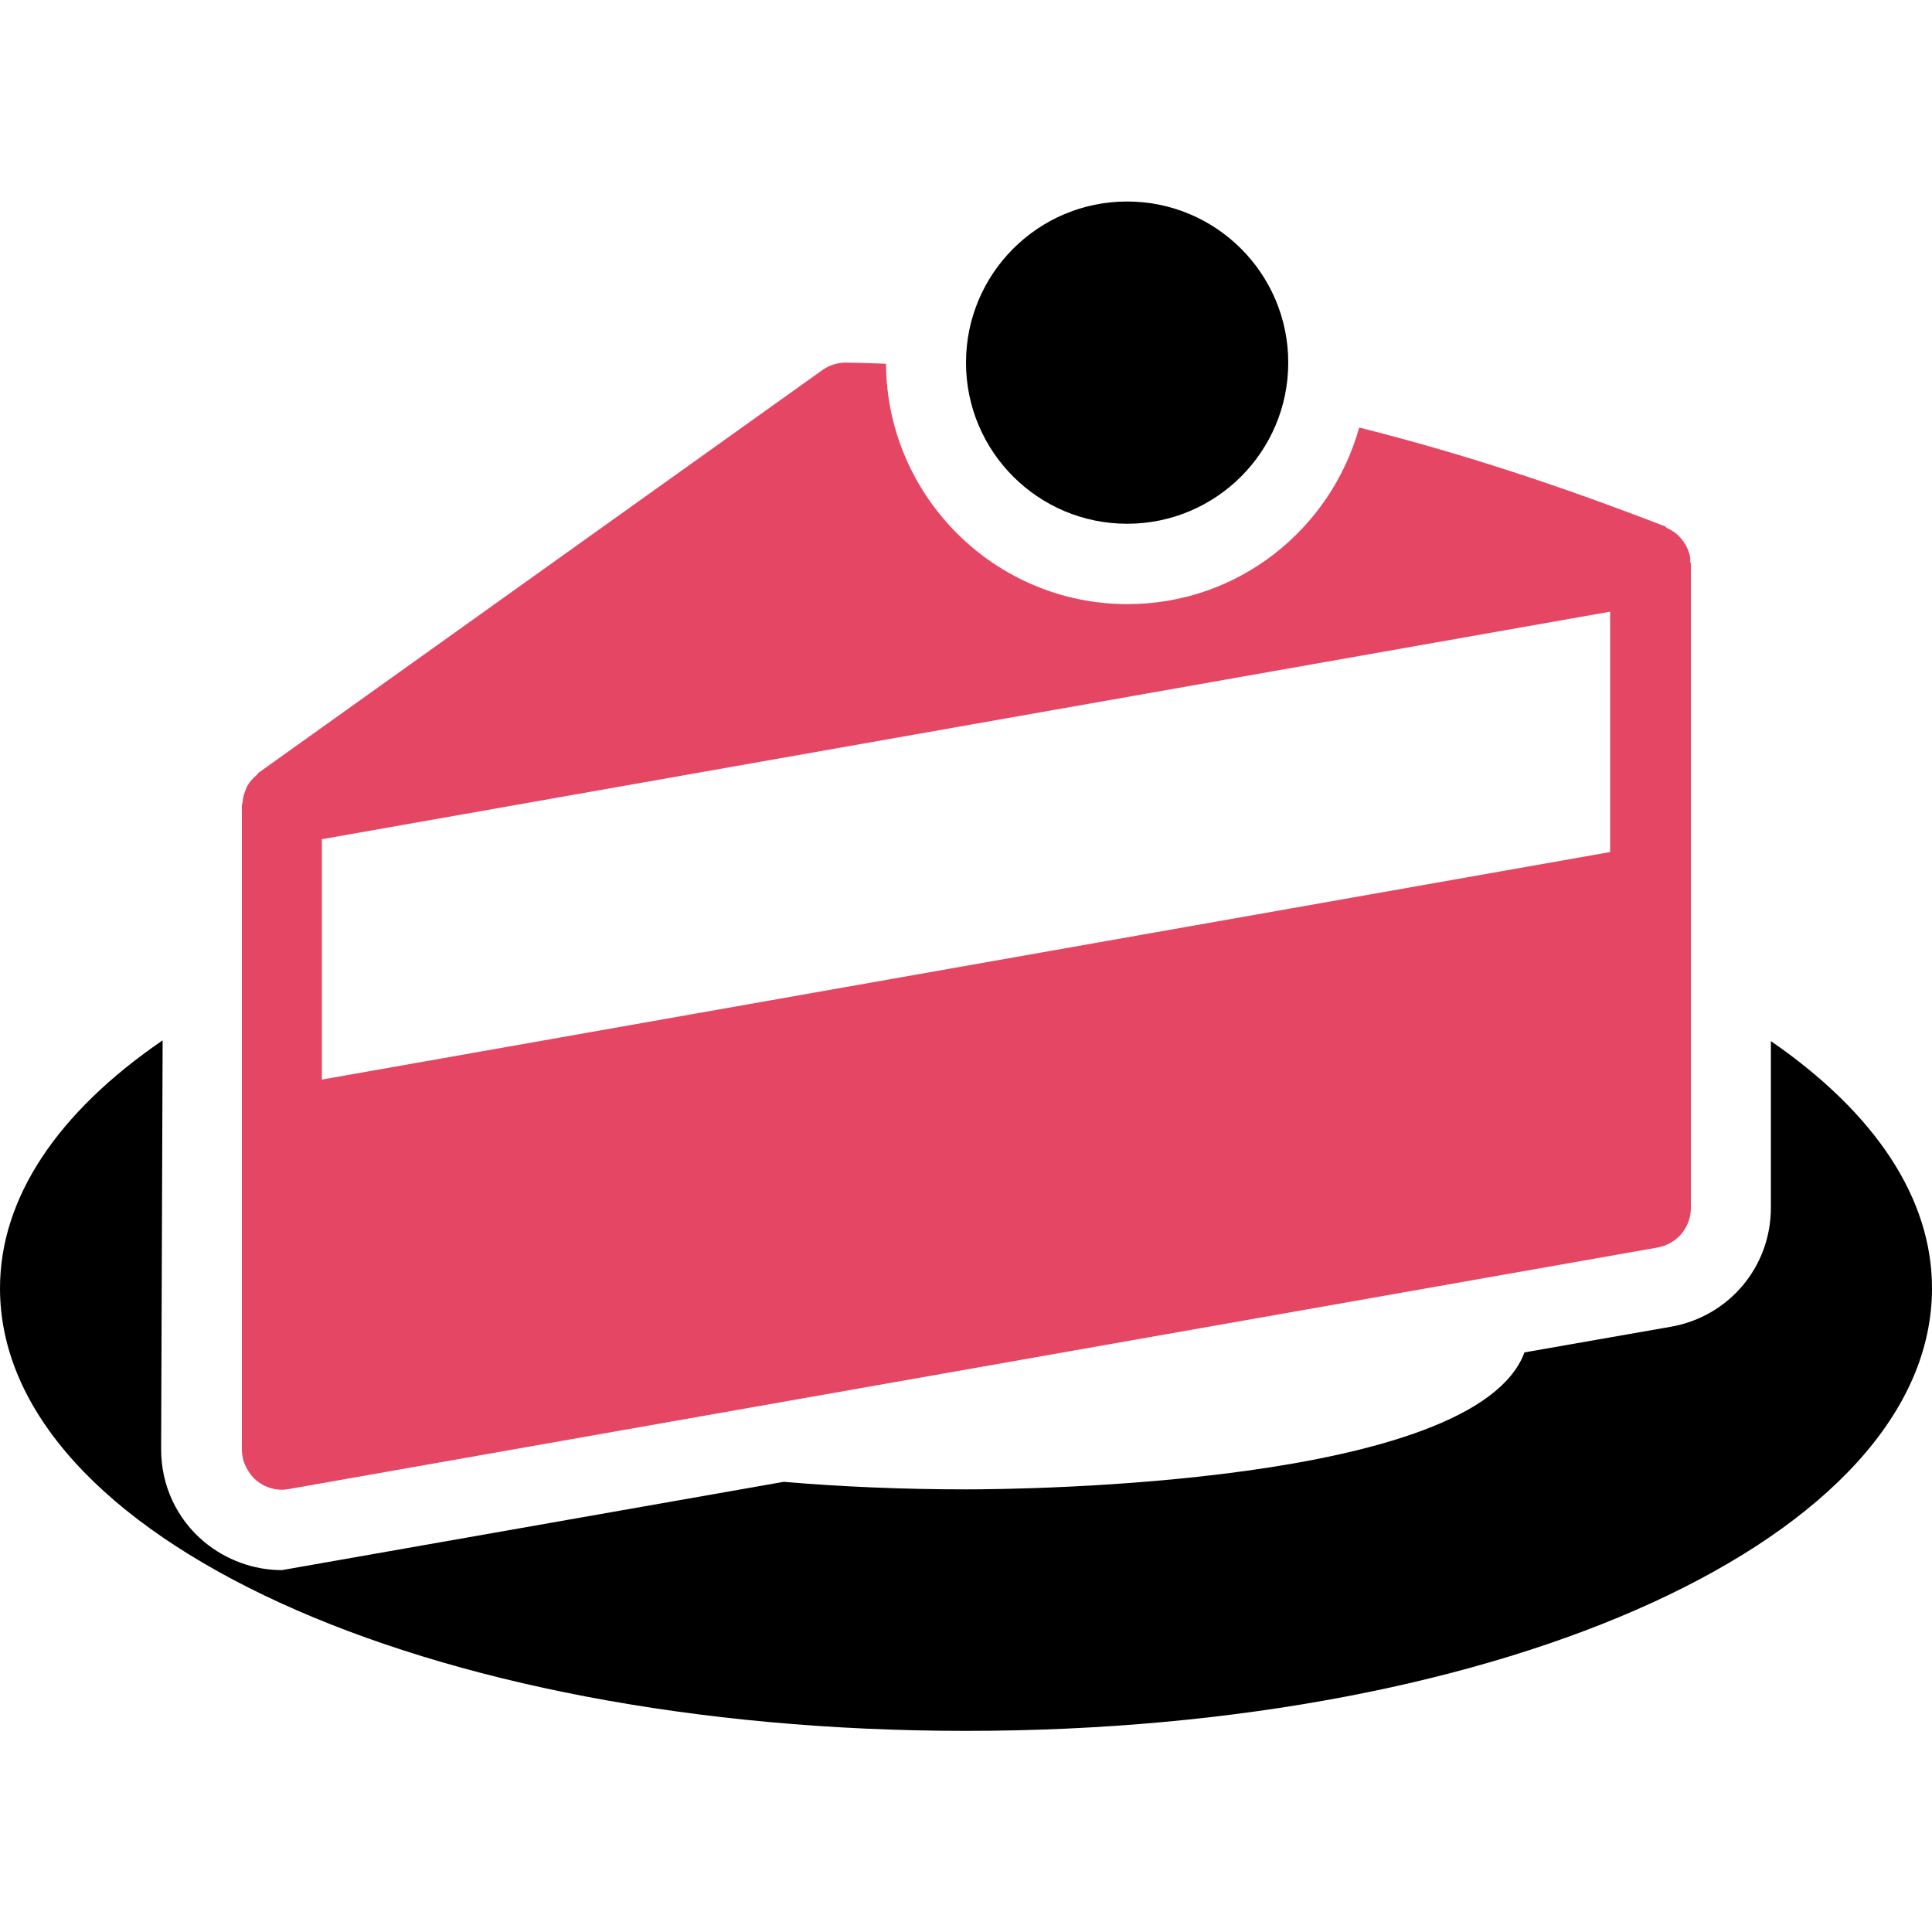 <?xml version="1.0" encoding="utf-8"?>
<!-- Generator: Adobe Illustrator 23.1.0, SVG Export Plug-In . SVG Version: 6.00 Build 0)  -->
<svg version="1.1" id="Capa_1" xmlns="http://www.w3.org/2000/svg" xmlns:xlink="http://www.w3.org/1999/xlink" x="0px" y="0px"
	 viewBox="0 0 512 512" style="enable-background:new 0 0 512 512;" xml:space="preserve">
<style type="text/css">
	.st0{fill:#E54664;}
</style>
<g>
	<g>
		<circle cx="298.7" cy="96.1" r="42.7"/>
	</g>
</g>
<g>
	<g>
		<path class="st0" d="M447.9,148.8c0-0.4,0.1-0.8,0-1.2c-0.3-1.5-0.9-2.8-1.7-4c-0.1-0.2-0.3-0.3-0.4-0.5c-1-1.4-2.4-2.4-3.9-3.1
			c-0.3-0.1-0.4-0.4-0.6-0.5c-21.3-8.2-48.5-18-81.1-26.2c-7.5,26.9-32,46.8-61.4,46.8c-35.2,0-63.8-28.6-64-63.7
			c-3.5-0.1-7.2-0.3-10.7-0.3c-2.2,0-4.4,0.7-6.2,2L68.5,204.8c-0.2,0.2-0.3,0.5-0.6,0.7c-0.9,0.8-1.7,1.6-2.3,2.7
			c-0.3,0.5-0.4,0.9-0.6,1.4c-0.4,0.9-0.6,1.9-0.7,2.9c0,0.3-0.2,0.6-0.2,1v170.6c0,3.1,1.4,6.1,3.8,8.2c1.9,1.6,4.3,2.5,6.8,2.5
			c0.6,0,1.2-0.1,1.9-0.2l362.7-64c5.1-0.9,8.8-5.3,8.8-10.5V149.4C448.1,149.2,447.9,149,447.9,148.8z M426.7,225.8L85.3,286.1
			v-63.7l341.4-60.3V225.8z"/>
	</g>
</g>
<g>
	<g>
		<path d="M469.3,275.9v44.2c0,15.6-11.1,28.8-26.5,31.5l-38.8,6.8c-13,35.2-133.6,36.3-148,36.3c-16.7,0-33-0.7-48.3-2l-133,23.4
			c-7.5,0-14.8-2.7-20.6-7.5c-7.3-6.1-11.4-15-11.4-24.5l0.4-108.4C15.2,294.8,0,317.5,0,341.4c0,65.8,112.4,117.3,256,117.3
			s256-51.5,256-117.3C512,317.6,497,295,469.3,275.9z"/>
	</g>
</g>
</svg>
